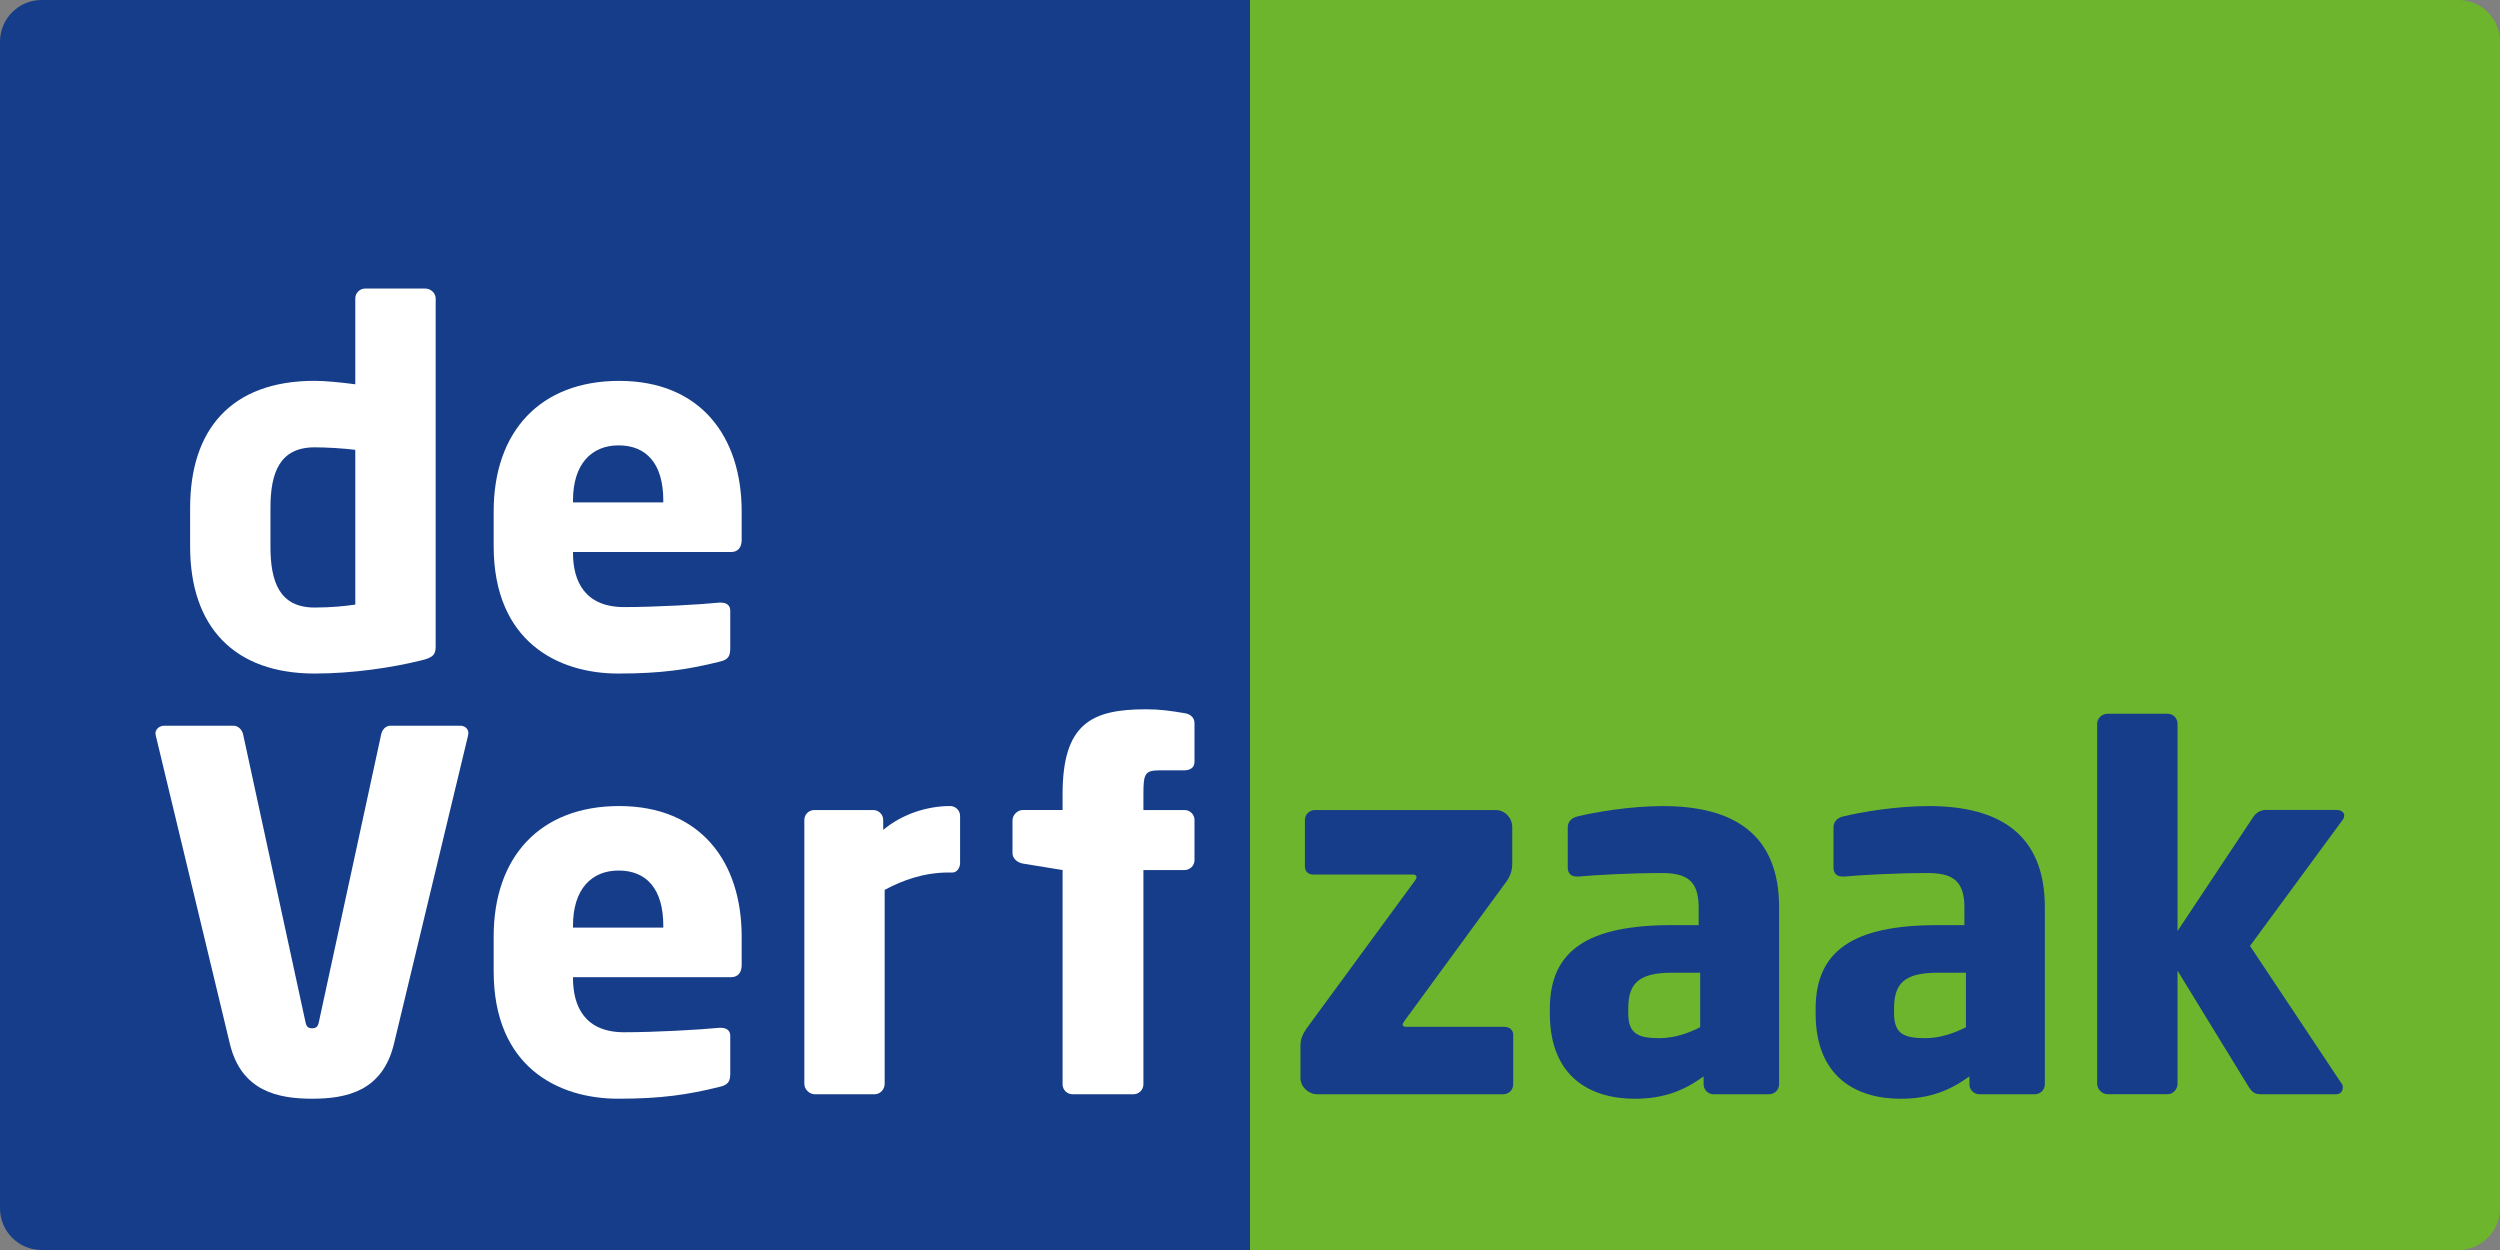<?xml version="1.0" encoding="utf-8"?>
<!-- Generator: Adobe Illustrator 28.1.0, SVG Export Plug-In . SVG Version: 6.00 Build 0)  -->
<svg version="1.1" id="Layer_1" xmlns="http://www.w3.org/2000/svg" xmlns:xlink="http://www.w3.org/1999/xlink" x="0px" y="0px"
	 viewBox="0 0 600 300" style="enable-background:new 0 0 600 300;" xml:space="preserve">
<rect x="0" y="0" width="600" height="300" fill="#808080" stroke="none"/>
<style type="text/css">
	.st0{fill:#153D8A;}
	.st1{fill:#6CB52D;}
	.st2{fill:#FFFFFF;}
</style>
<path class="st0" d="M289.54,0H10.46H10C4.48,0,0,4.48,0,10v0.46v279.08V290c0,5.52,4.48,10,10,10h0.46h279.08H300v-10.46V10.46V0
	H289.54z"/>
<path class="st1" d="M300,300h290c5.52,0,10-4.48,10-10V10c0-5.52-4.48-10-10-10H300V300z"/>
<path class="st0" d="M360.8,262.62h-44.64c-2.14,0-4.05-1.79-4.05-3.93v-7.62c0-1.67,0.48-2.86,1.67-4.52l25.84-35.24
	c0.24-0.36,0.35-0.6,0.35-0.83c0-0.36-0.35-0.59-0.83-0.59H315.2c-1.19,0-2.02-0.71-2.02-1.91v-11.19c0-1.31,1.07-2.38,2.38-2.38
	h43.45c2.15,0,3.93,1.91,3.93,4.05v8.81c0,1.19-0.24,2.62-1.31,4.17l-24.64,33.69c-0.24,0.36-0.36,0.6-0.36,0.83
	c0,0.24,0.36,0.48,0.83,0.48h23.57c1.19,0,2.14,0.71,2.14,1.91v11.9C363.17,261.55,362.1,262.62,360.8,262.62"/>
<path class="st0" d="M562.14,196.9L540,227.02l22.02,33.1c0.24,0.24,0.24,0.6,0.24,0.95c0,0.83-0.6,1.55-1.55,1.55h-17.98
	c-1.31,0-2.02-0.24-2.98-1.67l-17.14-27.98v27.14c0,1.31-1.07,2.5-2.38,2.5h-14.41c-1.31,0-2.5-1.19-2.5-2.5v-86.43
	c0-1.31,1.19-2.38,2.5-2.38h14.41c1.31,0,2.38,1.07,2.38,2.38v49.76l18.1-27.26c0.95-1.43,2.14-1.79,3.09-1.79h17.02
	c1.07,0,1.79,0.6,1.79,1.31C562.62,196.07,562.5,196.43,562.14,196.9"/>
<path class="st0" d="M488.37,262.62h-13.33c-1.31,0-2.38-1.07-2.38-2.38v-1.9c-4.64,3.33-9.41,5.36-16.55,5.36
	c-10.36,0-20.36-5-20.36-20.48v-1.07c0-13.93,8.93-20.12,29.28-20.12h6.43v-4.29c0-6.79-3.34-8.21-8.93-8.21
	c-7.62,0-16.07,0.48-19.76,0.83h-0.59c-1.19,0-2.14-0.6-2.14-2.14v-9.64c0-1.31,0.83-2.26,2.26-2.62c4.41-1.07,12.74-2.5,20.6-2.5
	c17.14,0,27.86,6.91,27.86,24.29v42.5C490.76,261.55,489.68,262.62,488.37,262.62 M471.82,233.45h-6.78
	c-8.33,0-10.47,2.86-10.47,8.69v1.07c0,5,2.5,5.95,7.5,5.95c3.57,0,6.91-1.19,9.76-2.62V233.45z"/>
<path class="st0" d="M424.58,262.62h-13.33c-1.31,0-2.38-1.07-2.38-2.38v-1.9c-4.64,3.33-9.41,5.36-16.55,5.36
	c-10.36,0-20.36-5-20.36-20.48v-1.07c0-13.93,8.93-20.12,29.29-20.12h6.43v-4.29c0-6.79-3.34-8.21-8.93-8.21
	c-7.62,0-16.07,0.48-19.76,0.83h-0.59c-1.19,0-2.14-0.6-2.14-2.14v-9.64c0-1.31,0.83-2.26,2.26-2.62c4.41-1.07,12.74-2.5,20.6-2.5
	c17.14,0,27.86,6.91,27.86,24.29v42.5C426.97,261.55,425.9,262.62,424.58,262.62 M408.04,233.45h-6.78
	c-8.33,0-10.48,2.86-10.48,8.69v1.07c0,5,2.5,5.95,7.5,5.95c3.57,0,6.91-1.19,9.76-2.62V233.45z"/>
<path class="st2" d="M100.87,158.55c-6.79,1.67-16.19,3.1-25.36,3.1c-19.29,0-29.88-11.19-29.88-30.48v-9.29
	c0-18.69,9.76-30.48,29.88-30.48c2.38,0,6.31,0.36,9.76,0.83v-20.6c0-1.31,1.07-2.38,2.38-2.38h14.41c1.31,0,2.5,1.07,2.5,2.38
	v83.45C104.56,157.01,104.08,157.84,100.87,158.55 M85.27,107.96c-2.86-0.36-6.9-0.6-9.76-0.6c-8.45,0-10.6,6.19-10.6,14.52v9.29
	c0,8.45,2.15,14.64,10.6,14.64c3.93,0,7.5-0.36,9.76-0.71V107.96z"/>
<path class="st2" d="M112.3,176.67l-17.74,73.81c-2.74,11.43-11.43,13.21-19.64,13.21c-8.21,0-17.02-1.79-19.76-13.21l-17.74-73.81
	c0-0.24-0.12-0.36-0.12-0.6c0-1.07,0.95-1.9,2.14-1.9h16.54c1.19,0,2.15,0.95,2.38,2.14L73.25,245c0.24,1.31,0.6,1.79,1.67,1.79
	c1.07,0,1.43-0.48,1.67-1.79l14.88-68.69c0.24-1.19,1.07-2.14,2.26-2.14h16.67c1.19,0,2.02,0.71,2.02,1.9
	C112.41,176.19,112.3,176.43,112.3,176.67"/>
<path class="st2" d="M175.5,234.52h-37.98v0.24c0,6.79,2.86,12.98,12.26,12.98c7.5,0,18.1-0.6,22.86-1.07H173
	c1.31,0,2.26,0.6,2.26,1.9v9.05c0,1.9-0.48,2.74-2.5,3.21c-7.62,1.9-14.05,2.86-24.4,2.86c-14.41,0-29.88-7.62-29.88-30.6v-8.33
	c0-19.17,11.19-31.31,30.12-31.31c19.52,0,29.4,13.34,29.4,31.31v6.9C178,233.45,177.05,234.52,175.5,234.52 M159.19,222.14
	c0-8.81-4.05-13.21-10.72-13.21c-6.55,0-10.95,4.52-10.95,13.21v0.48h21.67V222.14z"/>
<path class="st2" d="M228.63,209.4h-0.95c-5.83,0-10.95,1.79-15.36,4.17v46.55c0,1.31-1.07,2.5-2.38,2.5h-14.4
	c-1.31,0-2.5-1.19-2.5-2.5v-63.33c0-1.31,1.07-2.38,2.38-2.38h14.17c1.31,0,2.38,1.07,2.38,2.38v2.38
	c4.41-3.69,10.36-5.72,16.07-5.72c1.31,0,2.38,1.07,2.38,2.38v11.31C230.42,208.21,229.7,209.4,228.63,209.4"/>
<path class="st2" d="M284.18,184.88h-5.83c-3.57,0-3.93,0.83-3.93,5.6v3.93h9.88c1.31,0,2.38,1.07,2.38,2.38v9.64
	c0,1.31-1.07,2.38-2.38,2.38h-9.88v51.43c0,1.31-1.07,2.38-2.38,2.38H257.4c-1.31,0-2.38-1.07-2.38-2.38v-51.43l-9.52-1.55
	c-1.31-0.24-2.5-1.19-2.5-2.5v-7.86c0-1.31,1.19-2.5,2.5-2.5h9.52v-3.81c0-16.9,6.91-20.36,20-20.36c3.45,0,5.83,0.36,9.4,0.95
	c1.43,0.24,2.26,1.19,2.26,2.38v9.29C286.69,184.16,285.73,184.88,284.18,184.88"/>
<path class="st2" d="M175.5,132.48h-37.98v0.24c0,6.79,2.86,12.98,12.26,12.98c7.5,0,18.1-0.6,22.86-1.07H173
	c1.31,0,2.26,0.6,2.26,1.9v9.05c0,1.9-0.48,2.74-2.5,3.21c-7.62,1.9-14.05,2.86-24.4,2.86c-14.41,0-29.88-7.62-29.88-30.6v-8.33
	c0-19.17,11.19-31.31,30.12-31.31c19.52,0,29.4,13.34,29.4,31.31v6.9C178,131.41,177.05,132.48,175.5,132.48 M159.19,120.1
	c0-8.81-4.05-13.21-10.72-13.21c-6.55,0-10.95,4.52-10.95,13.21v0.48h21.67V120.1z"/>
</svg>
